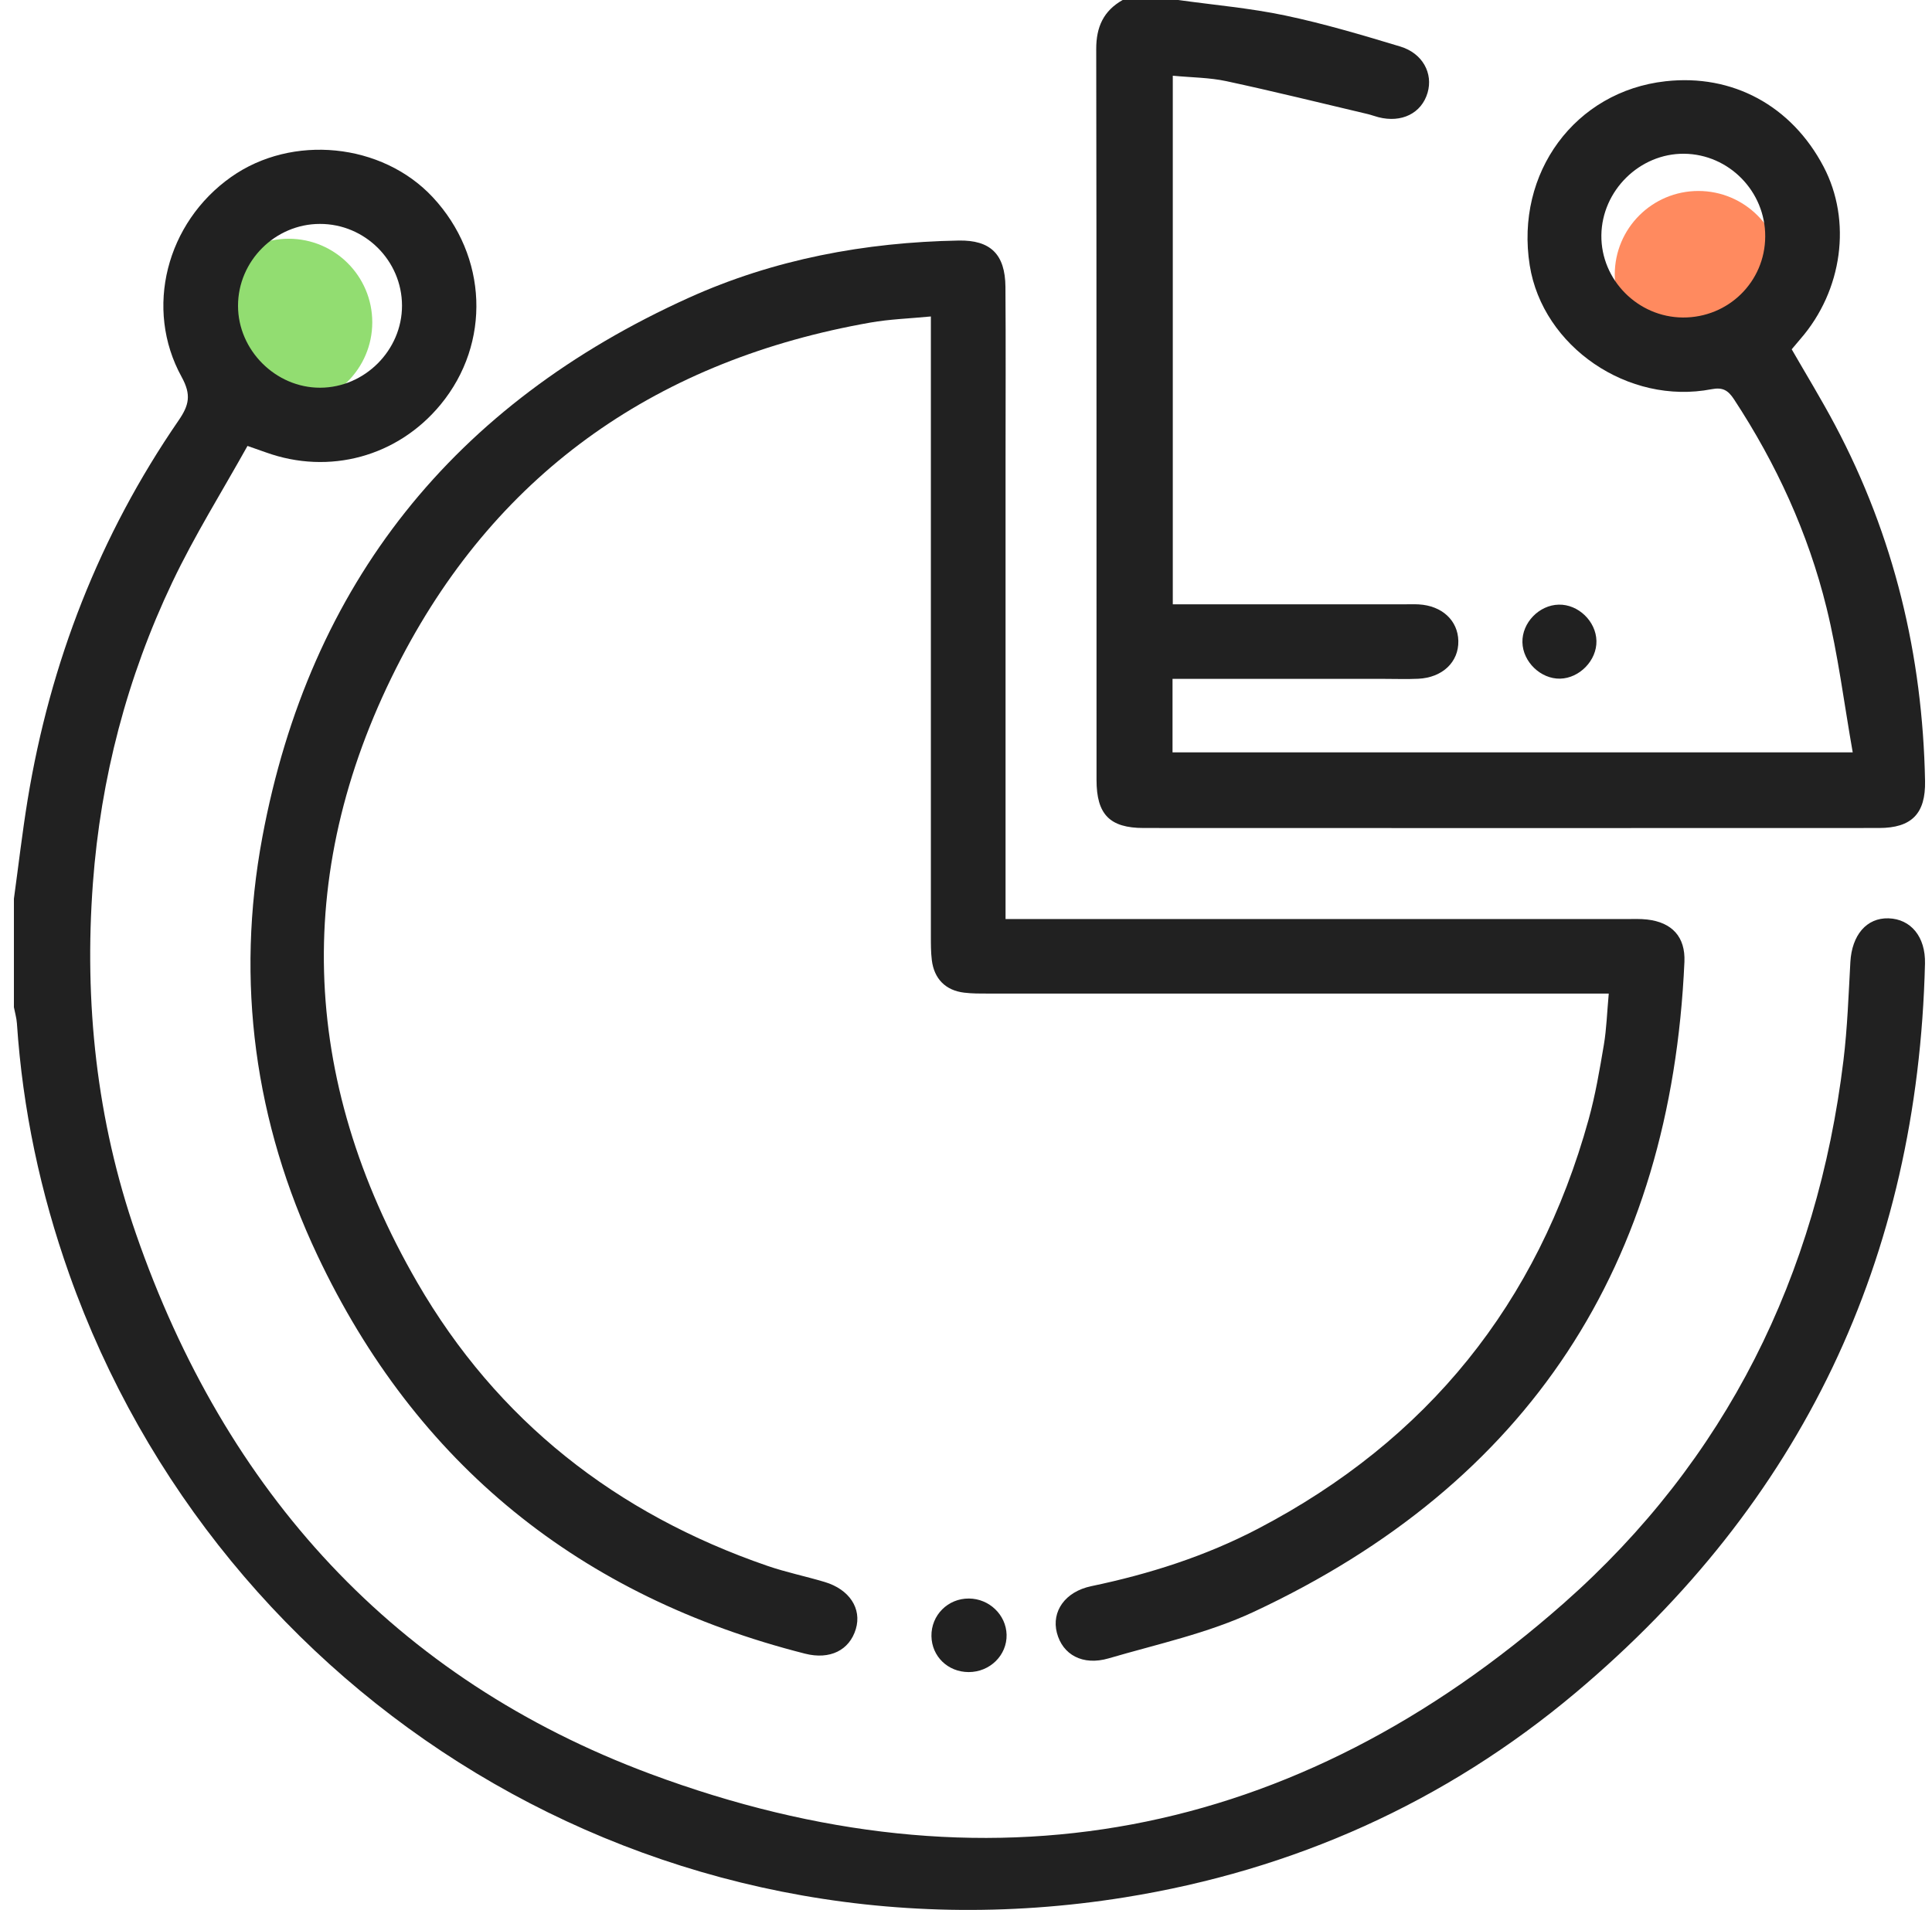 <svg width="89" height="88" viewBox="0 0 89 88" fill="none" xmlns="http://www.w3.org/2000/svg">
<ellipse cx="13.297" cy="14.85" rx="3.852" ry="3.85" fill="#92DD71"/>
<ellipse cx="78.238" cy="12.649" rx="3.852" ry="3.85" fill="#FF8A5F"/>
<path d="M0.639 41.424C0.849 39.898 1.025 38.367 1.273 36.848C2.312 30.52 4.585 24.67 8.223 19.378C8.712 18.667 8.821 18.193 8.366 17.365C6.634 14.217 7.668 10.256 10.648 8.154C13.458 6.17 17.597 6.583 19.931 9.082C22.471 11.803 22.626 15.813 20.299 18.638C18.323 21.04 15.166 21.901 12.238 20.84C12.026 20.763 11.812 20.69 11.401 20.546C10.239 22.633 8.962 24.67 7.937 26.828C5.854 31.207 4.639 35.855 4.28 40.688C3.872 46.194 4.447 51.606 6.264 56.848C10.382 68.737 18.182 77.347 29.965 81.735C45.414 87.487 59.654 84.798 72.039 73.867C79.511 67.271 83.714 58.782 84.92 48.865C85.103 47.361 85.156 45.842 85.239 44.329C85.308 43.085 85.985 42.281 86.999 42.312C88.022 42.343 88.708 43.159 88.677 44.403C88.344 58.002 83.001 69.229 72.591 77.986C66.563 83.056 59.58 86.172 51.812 87.421C30.055 90.917 10.112 78.237 3.188 58.704C1.861 54.961 1.044 51.115 0.779 47.151C0.762 46.901 0.687 46.655 0.641 46.409V41.425L0.639 41.424ZM14.737 10.317C12.672 10.318 10.963 12.028 10.965 14.09C10.965 16.137 12.702 17.87 14.749 17.864C16.803 17.859 18.524 16.132 18.519 14.078C18.514 12.008 16.812 10.313 14.737 10.317Z" fill="#212121"/>
<path d="M54.299 0.003C55.938 0.232 57.595 0.374 59.21 0.715C60.997 1.092 62.756 1.615 64.507 2.144C65.538 2.456 66.025 3.382 65.763 4.274C65.486 5.22 64.567 5.676 63.494 5.399C63.328 5.356 63.166 5.294 62.999 5.254C60.831 4.742 58.667 4.207 56.491 3.739C55.714 3.572 54.898 3.572 54.026 3.489V27.844H54.952C58.19 27.844 61.429 27.844 64.667 27.844C64.897 27.844 65.126 27.835 65.355 27.847C66.427 27.907 67.159 28.586 67.18 29.529C67.202 30.501 66.449 31.222 65.331 31.274C64.816 31.298 64.299 31.279 63.783 31.279C60.547 31.279 57.313 31.279 54.014 31.279V34.665H85.348C84.948 32.402 84.674 30.168 84.14 27.997C83.294 24.56 81.827 21.365 79.878 18.396C79.606 17.982 79.36 17.833 78.844 17.933C75.007 18.675 71.066 15.974 70.469 12.226C69.792 7.963 72.561 4.207 76.725 3.744C79.813 3.399 82.53 4.87 84.007 7.682C85.313 10.172 84.884 13.379 82.942 15.614C82.811 15.765 82.685 15.918 82.537 16.094C83.208 17.26 83.907 18.403 84.534 19.585C87.254 24.711 88.569 30.198 88.68 35.984C88.71 37.484 88.067 38.15 86.558 38.15C75.267 38.155 63.975 38.155 52.684 38.15C51.123 38.15 50.513 37.525 50.513 35.939C50.509 24.713 50.518 13.487 50.499 2.259C50.497 1.24 50.837 0.498 51.717 0H54.297L54.299 0.003ZM81.317 10.897C81.328 8.822 79.646 7.105 77.581 7.084C75.536 7.064 73.792 8.781 73.769 10.842C73.747 12.896 75.451 14.617 77.524 14.629C79.62 14.641 81.307 12.982 81.317 10.899V10.897Z" fill="#212121"/>
<path d="M74.109 45.779H72.961C63.819 45.779 54.676 45.779 45.534 45.779C45.162 45.779 44.788 45.782 44.419 45.737C43.561 45.636 43.03 45.1 42.925 44.234C42.88 43.865 42.882 43.492 42.882 43.12C42.88 33.984 42.882 24.847 42.882 15.712C42.882 15.373 42.882 15.035 42.882 14.581C41.891 14.677 40.98 14.706 40.091 14.863C30.423 16.568 23.026 21.634 18.488 30.32C13.465 39.938 13.774 49.667 19.219 59.085C22.903 65.457 28.388 69.749 35.346 72.145C36.21 72.443 37.113 72.627 37.988 72.889C39.131 73.23 39.706 74.115 39.425 75.057C39.131 76.038 38.231 76.483 37.087 76.193C26.737 73.567 19.172 67.476 14.618 57.831C11.732 51.72 10.842 45.233 12.086 38.567C14.268 26.872 20.92 18.608 31.728 13.721C35.653 11.946 39.848 11.162 44.163 11.083C45.624 11.056 46.306 11.712 46.317 13.222C46.336 15.857 46.322 18.491 46.322 21.126C46.322 27.828 46.322 34.529 46.322 41.231V42.345C46.78 42.345 47.144 42.345 47.507 42.345C56.649 42.345 65.793 42.345 74.934 42.345C75.249 42.345 75.567 42.331 75.879 42.367C77.023 42.498 77.645 43.165 77.595 44.317C76.975 58.262 70.44 68.337 57.754 74.266C55.651 75.25 53.318 75.751 51.071 76.409C49.875 76.758 48.948 76.242 48.686 75.229C48.434 74.251 49.06 73.337 50.27 73.083C52.946 72.524 55.529 71.702 57.953 70.435C65.758 66.354 70.835 60.056 73.182 51.577C73.494 50.451 73.69 49.288 73.885 48.133C74.007 47.404 74.029 46.66 74.109 45.782V45.779Z" fill="#212121"/>
<path d="M44.619 77.041C43.663 77.037 42.924 76.319 42.908 75.384C42.893 74.42 43.666 73.643 44.638 73.652C45.572 73.659 46.348 74.406 46.37 75.319C46.392 76.266 45.6 77.044 44.619 77.041Z" fill="#212121"/>
<path d="M71.869 31.269C70.974 31.288 70.151 30.494 70.132 29.593C70.113 28.694 70.899 27.878 71.805 27.859C72.704 27.838 73.523 28.625 73.542 29.531C73.563 30.423 72.766 31.25 71.867 31.269H71.869Z" fill="#212121"/>
</svg>
